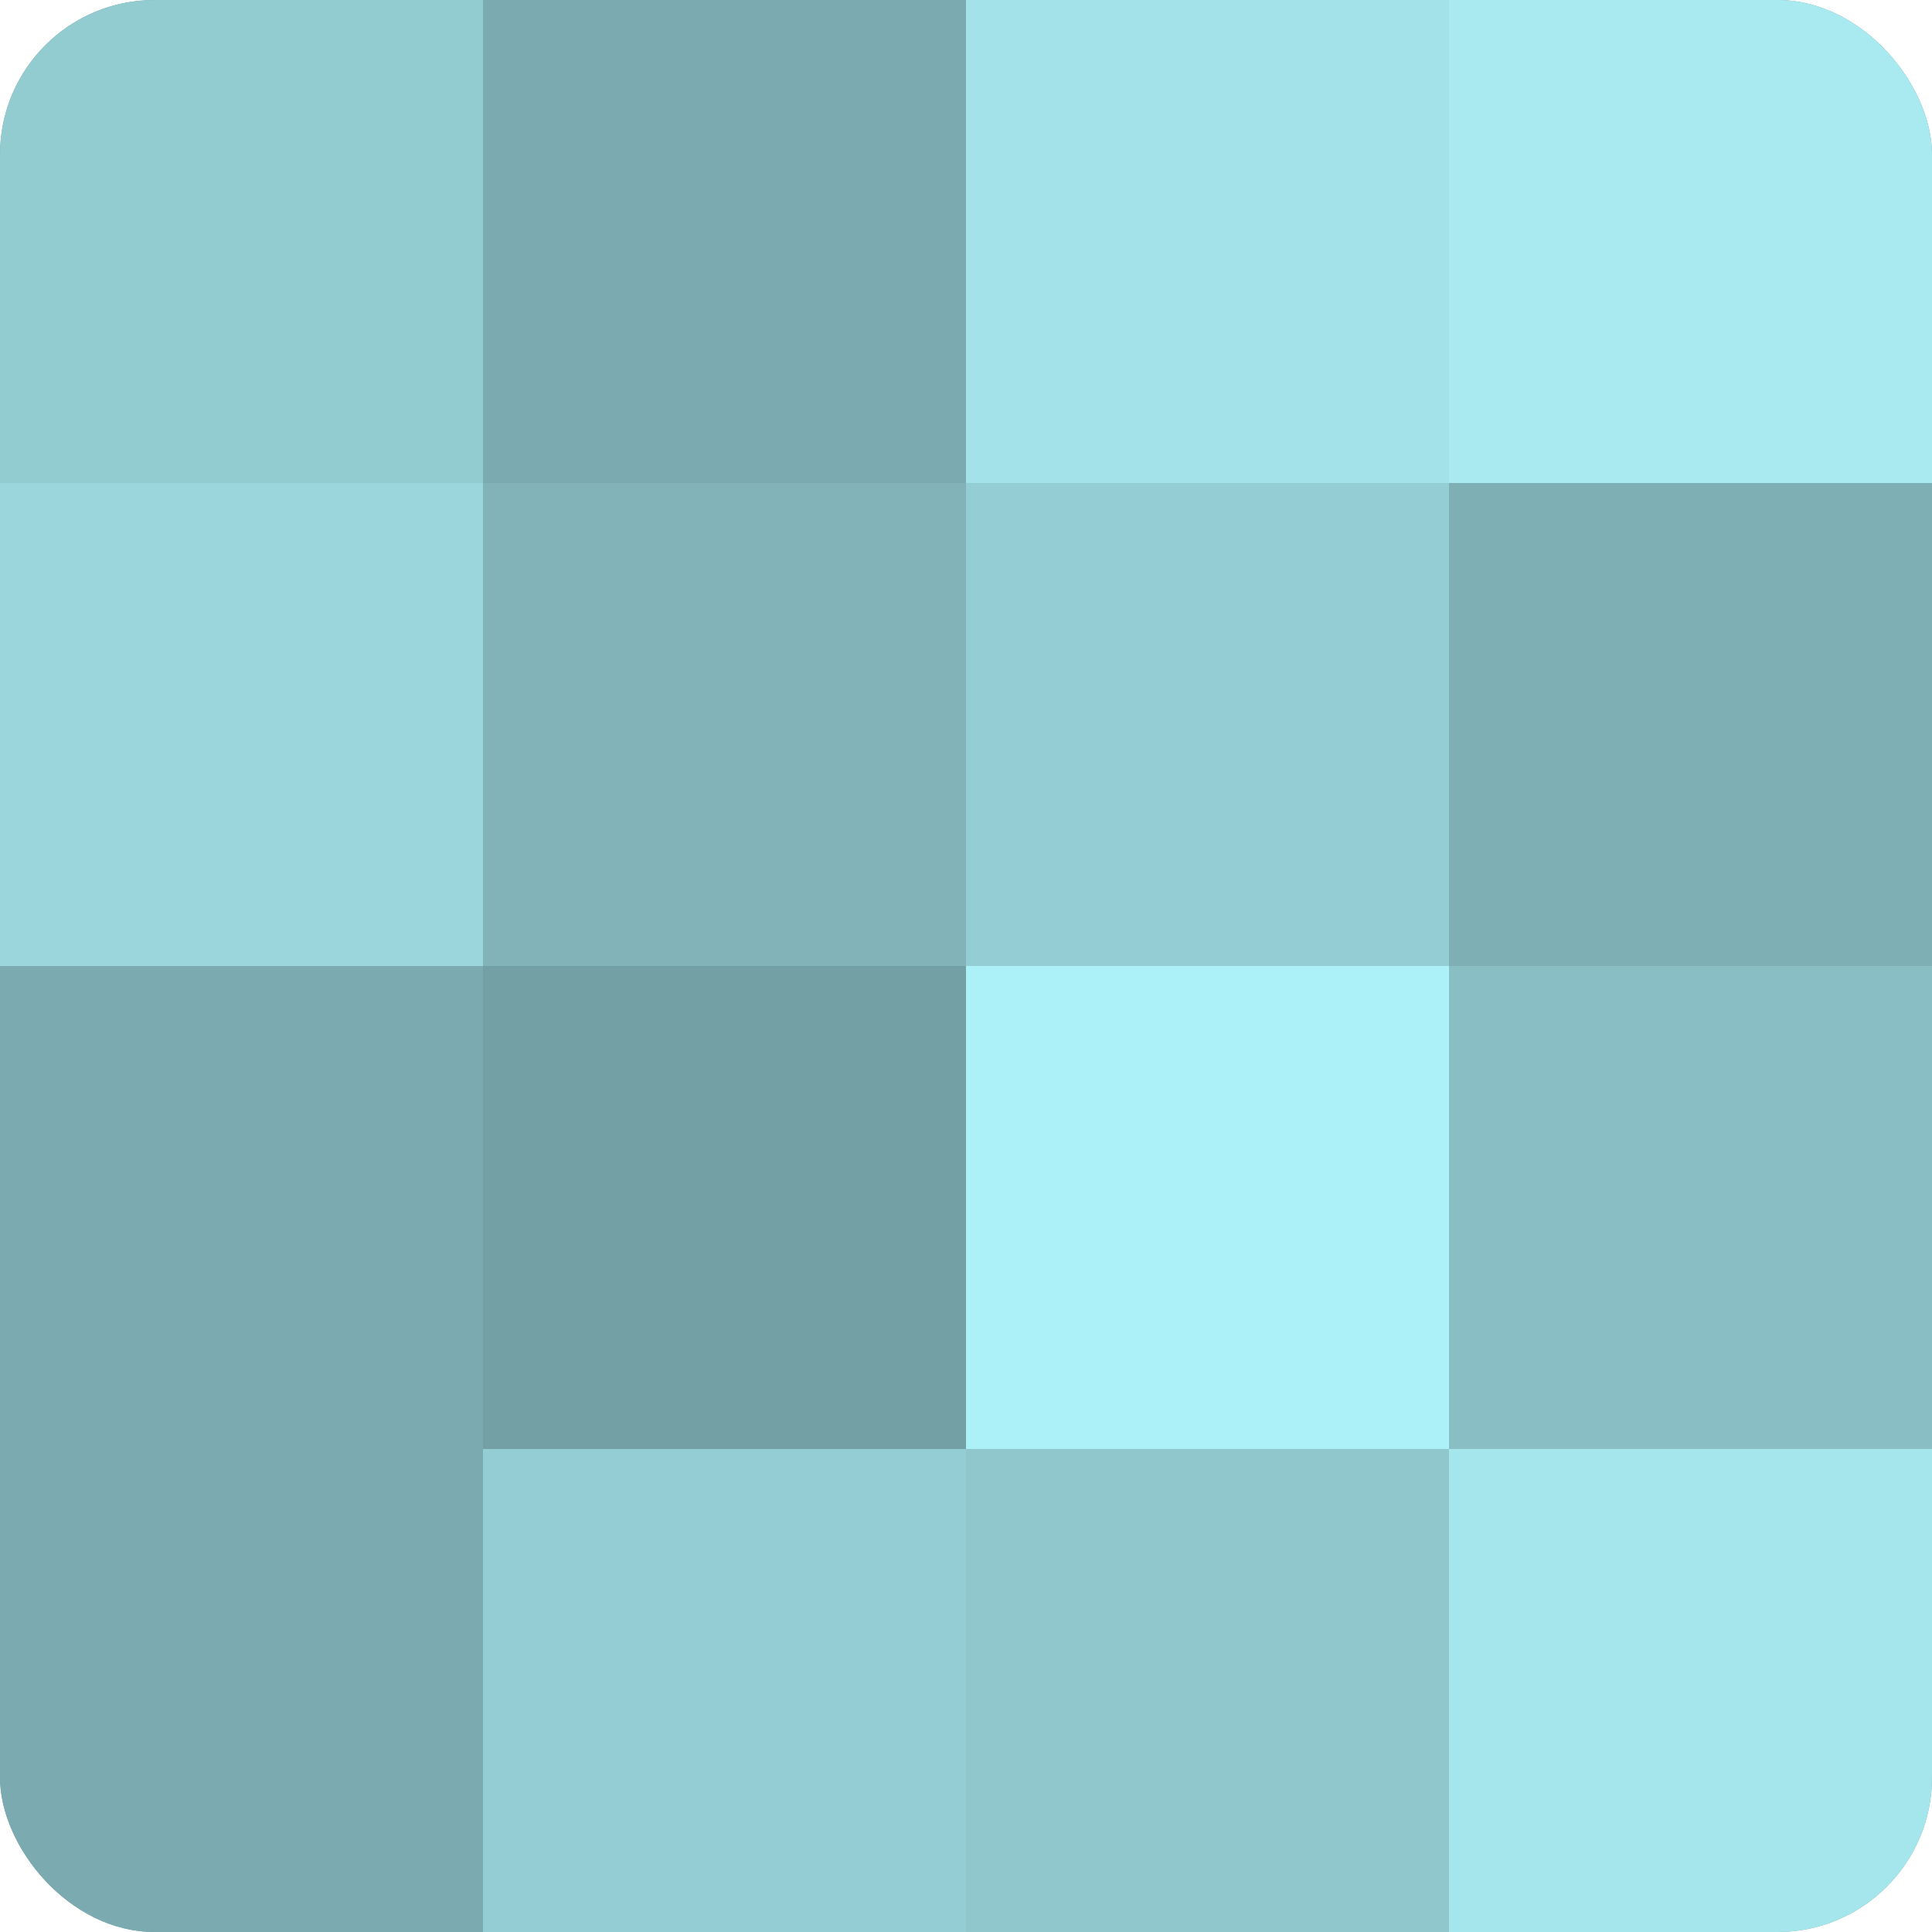 <?xml version="1.0" encoding="UTF-8"?>
<svg xmlns="http://www.w3.org/2000/svg" width="60" height="60" viewBox="0 0 100 100" preserveAspectRatio="xMidYMid meet"><defs><clipPath id="c" width="100" height="100"><rect width="100" height="100" rx="8" ry="8"/></clipPath></defs><g clip-path="url(#c)"><rect width="100" height="100" fill="#709ca0"/><rect width="25" height="25" fill="#92cbd0"/><rect y="25" width="25" height="25" fill="#9ad6dc"/><rect y="50" width="25" height="25" fill="#7babb0"/><rect y="75" width="25" height="25" fill="#7babb0"/><rect x="25" width="25" height="25" fill="#7babb0"/><rect x="25" y="25" width="25" height="25" fill="#81b3b8"/><rect x="25" y="50" width="25" height="25" fill="#73a0a4"/><rect x="25" y="75" width="25" height="25" fill="#94ced4"/><rect x="50" width="25" height="25" fill="#a2e2e8"/><rect x="50" y="25" width="25" height="25" fill="#94ced4"/><rect x="50" y="50" width="25" height="25" fill="#adf1f8"/><rect x="50" y="75" width="25" height="25" fill="#8fc7cc"/><rect x="75" width="25" height="25" fill="#a8eaf0"/><rect x="75" y="25" width="25" height="25" fill="#7eafb4"/><rect x="75" y="50" width="25" height="25" fill="#89bfc4"/><rect x="75" y="75" width="25" height="25" fill="#a5e6ec"/></g></svg>
